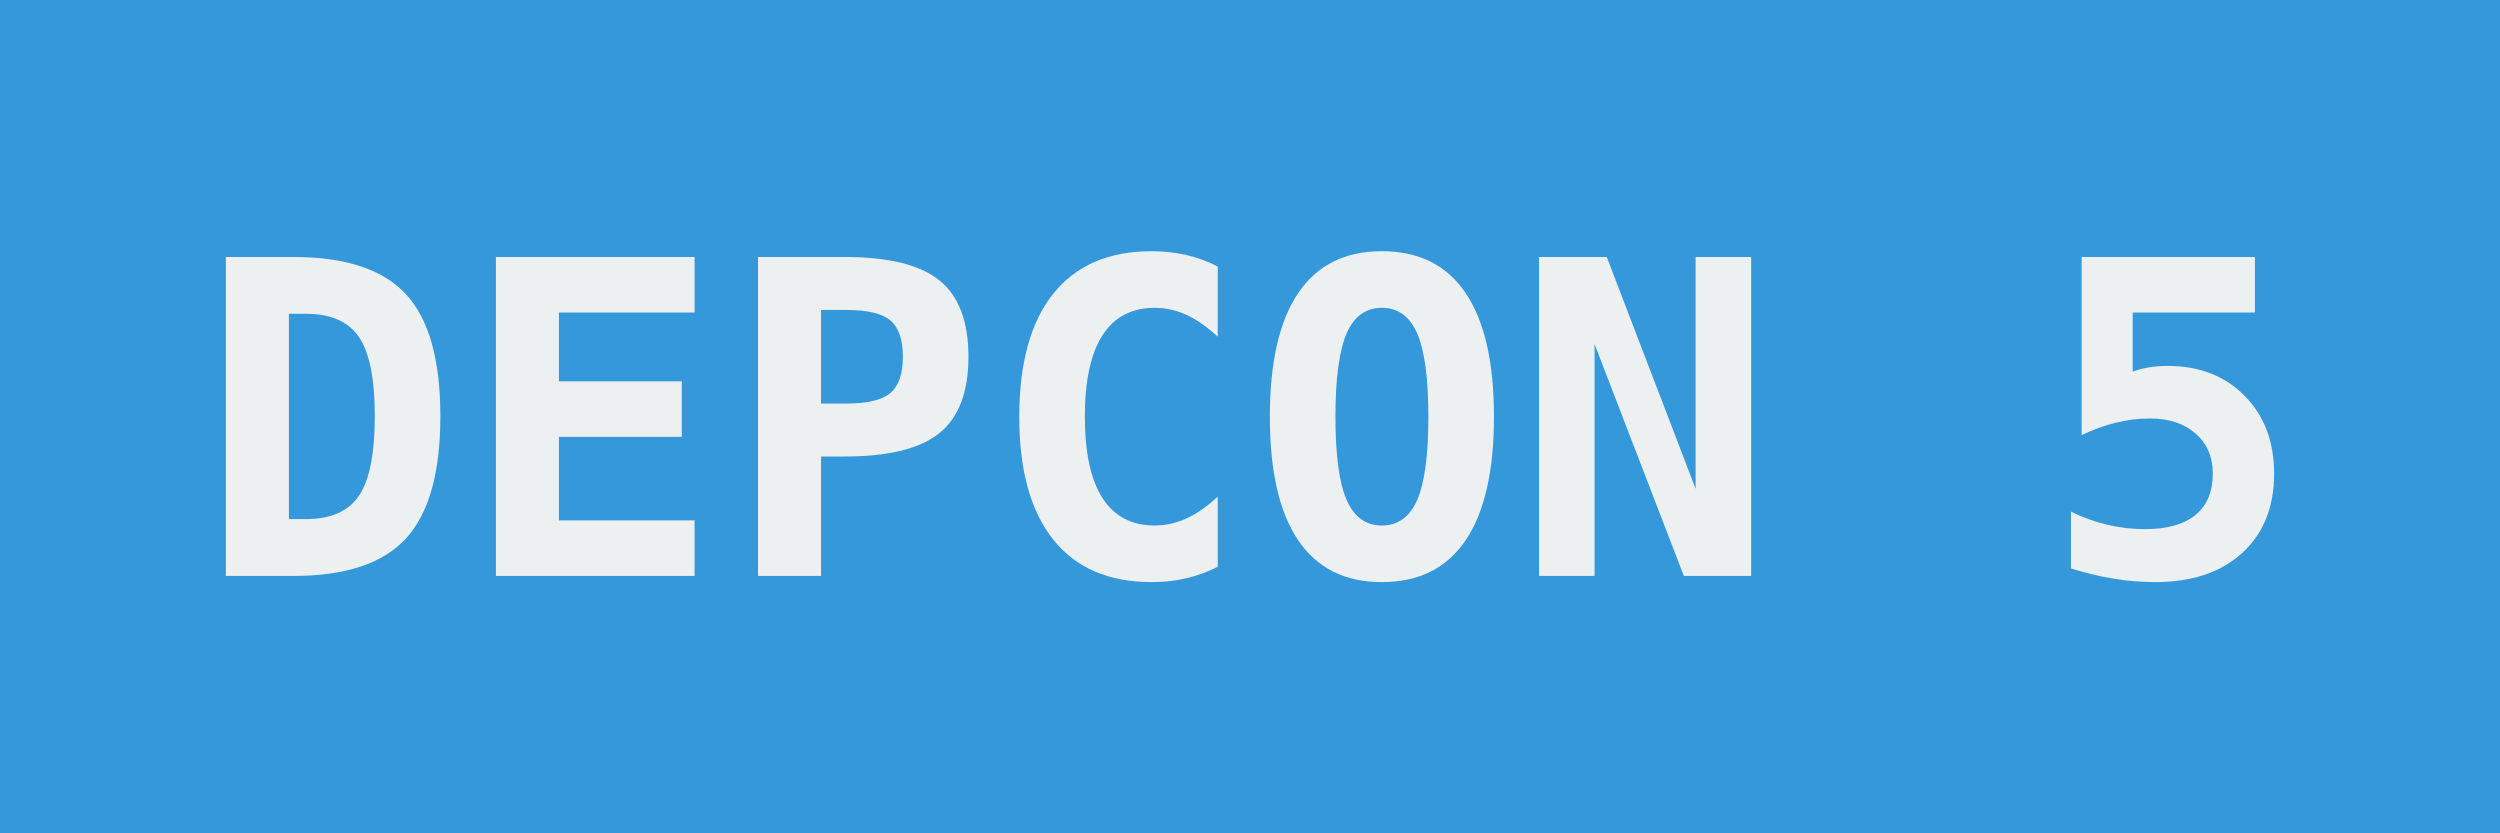 <?xml version="1.0" encoding="utf-8"?>
<!-- Generator: Adobe Illustrator 16.0.0, SVG Export Plug-In . SVG Version: 6.00 Build 0)  -->
<!DOCTYPE svg PUBLIC "-//W3C//DTD SVG 1.1//EN" "http://www.w3.org/Graphics/SVG/1.1/DTD/svg11.dtd">
<svg version="1.1" id="Layer_1" xmlns="http://www.w3.org/2000/svg" xmlns:xlink="http://www.w3.org/1999/xlink" x="0px" y="0px"
	 width="240px" height="80px" viewBox="0 0 240 80" enable-background="new 0 0 240 80" xml:space="preserve">
<rect fill="#3498DB" width="240" height="80"/>
<g enable-background="new    ">
	<path fill="#ECF0F1" d="M21.686,24.67h6.48c5.004,0,8.606,1.193,10.808,3.579s3.302,6.285,3.302,11.699
		c0,5.428-1.101,9.342-3.302,11.741c-2.201,2.4-5.804,3.6-10.808,3.6h-6.48V24.67z M27.735,30.125v19.708h1.641
		c2.379,0,4.074-0.748,5.086-2.246c1.012-1.496,1.518-4.043,1.518-7.639c0-3.568-0.506-6.098-1.518-7.588s-2.707-2.235-5.086-2.235
		H27.735z"/>
	<path fill="#ECF0F1" d="M66.68,55.289H47.607V24.67H66.68v5.332H53.657v6.604h11.792v5.332H53.657v8.02H66.68V55.289z"/>
	<path fill="#ECF0F1" d="M72.771,24.67h8.306c4.225,0,7.263,0.752,9.116,2.256s2.779,3.944,2.779,7.321s-0.926,5.817-2.779,7.321
		c-1.853,1.504-4.891,2.256-9.116,2.256H78.82v11.465h-6.05V24.67z M78.82,29.756v8.982h2.481c1.982,0,3.374-0.335,4.173-1.005
		s1.2-1.832,1.2-3.486s-0.4-2.816-1.2-3.486s-2.191-1.005-4.173-1.005H78.82z"/>
	<path fill="#ECF0F1" d="M116.903,54.406c-0.957,0.492-1.962,0.861-3.015,1.107s-2.16,0.369-3.322,0.369
		c-4.129,0-7.28-1.359-9.454-4.08s-3.261-6.652-3.261-11.792c0-5.154,1.087-9.092,3.261-11.812s5.325-4.081,9.454-4.081
		c1.162,0,2.276,0.123,3.343,0.369s2.064,0.615,2.994,1.107v6.727c-1.039-0.957-2.047-1.657-3.025-2.102s-1.986-0.667-3.025-0.667
		c-2.215,0-3.886,0.879-5.014,2.636s-1.692,4.364-1.692,7.823c0,3.445,0.564,6.046,1.692,7.804c1.128,1.756,2.799,2.635,5.014,2.635
		c1.039,0,2.047-0.223,3.025-0.666c0.978-0.445,1.986-1.146,3.025-2.104V54.406z"/>
	<path fill="#ECF0F1" d="M121.907,40.01c0-5.236,0.905-9.194,2.717-11.874c1.812-2.68,4.488-4.02,8.029-4.02
		c3.555,0,6.238,1.34,8.049,4.02c1.812,2.68,2.718,6.638,2.718,11.874c0,5.222-0.906,9.173-2.718,11.853
		c-1.811,2.68-4.494,4.02-8.049,4.02c-3.541,0-6.217-1.34-8.029-4.02C122.812,49.184,121.907,45.232,121.907,40.01z M132.653,29.551
		c-1.545,0-2.673,0.824-3.384,2.472s-1.066,4.31-1.066,7.987c0,3.664,0.355,6.32,1.066,7.968c0.711,1.646,1.839,2.471,3.384,2.471
		c1.559,0,2.693-0.824,3.404-2.471c0.711-1.648,1.066-4.305,1.066-7.968c0-3.678-0.355-6.34-1.066-7.987
		S134.212,29.551,132.653,29.551z"/>
	<path fill="#ECF0F1" d="M147.747,24.67h6.501l8.531,22.251V24.67h5.332v30.619h-6.46l-8.572-22.251v22.251h-5.332V24.67z"/>
	<path fill="#ECF0F1" d="M199.837,24.67h16.632v5.332h-11.73v5.681c0.492-0.191,1.019-0.331,1.579-0.42s1.155-0.134,1.784-0.134
		c3.035,0,5.496,0.957,7.383,2.871s2.83,4.402,2.83,7.464c0,3.213-1.022,5.754-3.066,7.619c-2.044,1.867-4.829,2.799-8.356,2.799
		c-1.312,0-2.639-0.109-3.979-0.328s-2.707-0.547-4.102-0.984v-5.455c1.135,0.561,2.3,0.982,3.497,1.262
		c1.195,0.281,2.396,0.42,3.599,0.42c2.133,0,3.753-0.453,4.86-1.363c1.107-0.908,1.661-2.232,1.661-3.969
		c0-1.6-0.551-2.881-1.651-3.844c-1.101-0.965-2.566-1.447-4.398-1.447c-1.08,0-2.164,0.134-3.25,0.4
		c-1.088,0.268-2.185,0.666-3.292,1.199V24.67z"/>
</g>
</svg>
